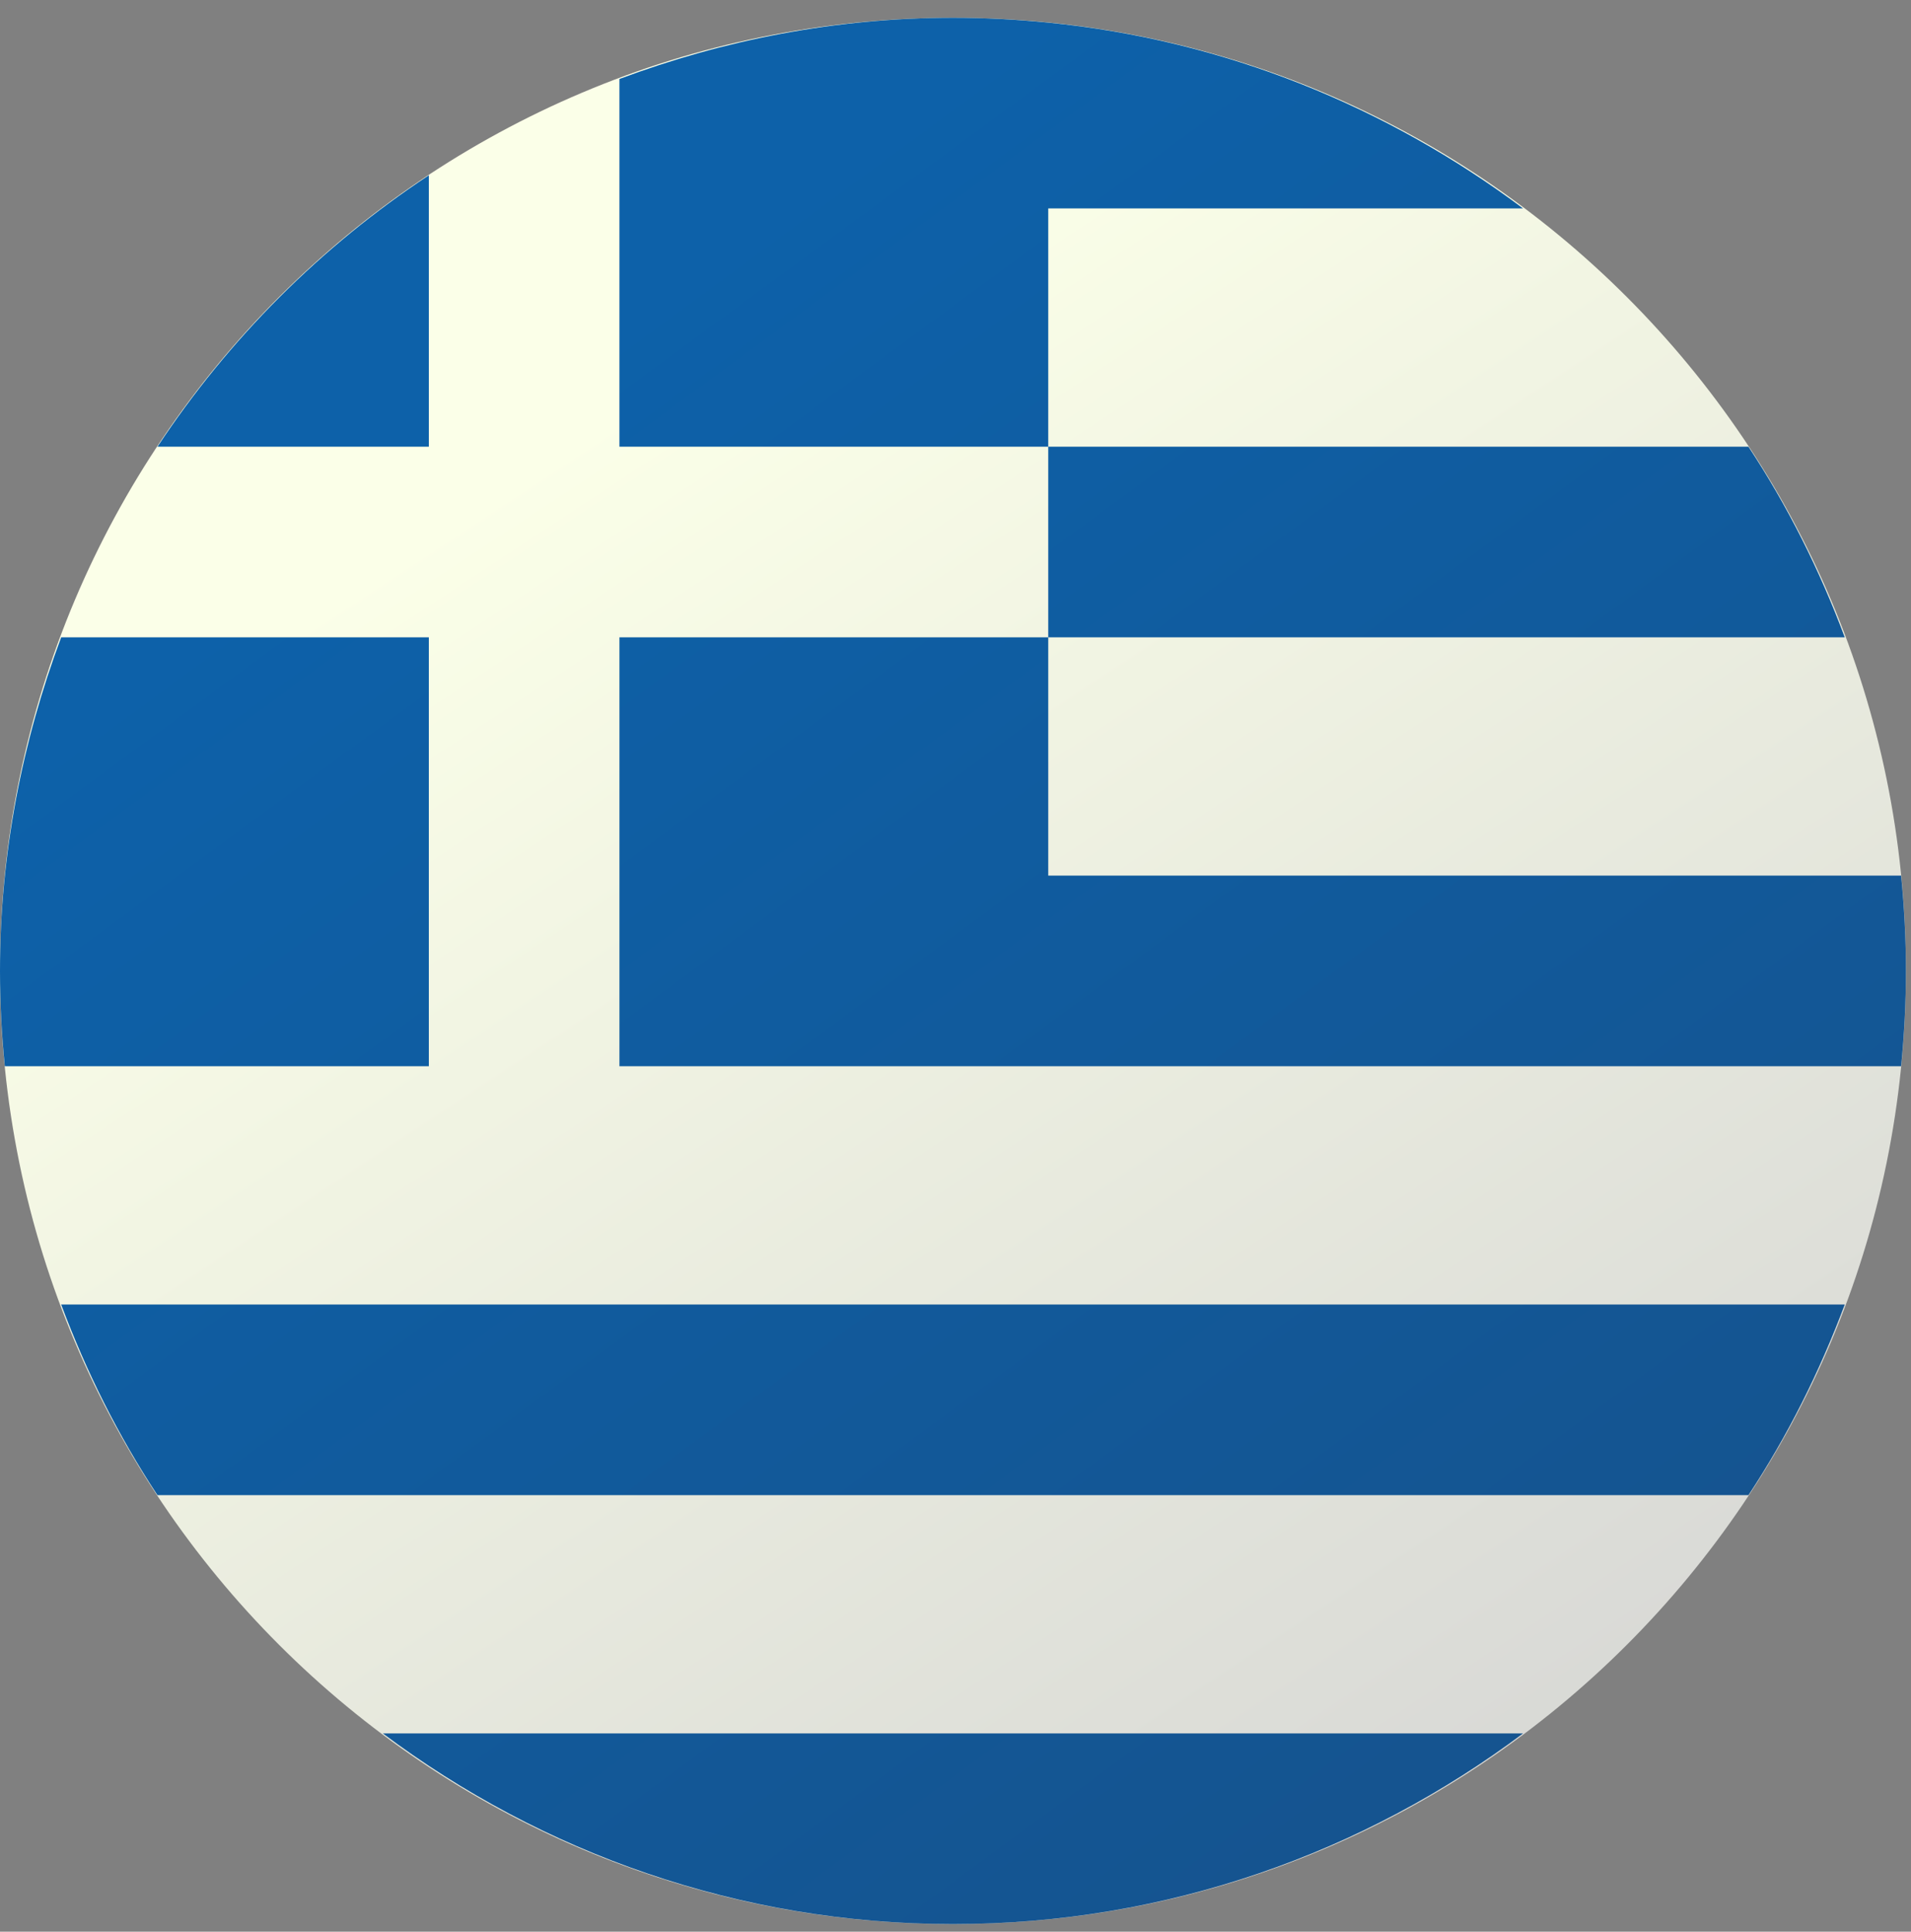 <?xml version="1.0" encoding="UTF-8"?> <svg xmlns="http://www.w3.org/2000/svg" width="94" height="95" viewBox="0 0 94 95" fill="none"><rect x="0" y="0" width="94" height="95" fill="#808080" stroke="none"/><path d="M93.75 47.75C93.75 21.863 72.762 0.875 46.875 0.875C20.988 0.875 0 21.863 0 47.75C0 73.637 20.988 94.625 46.875 94.625C72.762 94.625 93.75 73.637 93.75 47.75Z" fill="url(#paint0_linear_6_1580)"></path><path d="M74.916 10.25C68.266 5.27 60.281 1.977 51.562 1.112V10.25H74.916ZM51.562 31.344H90.741C89.501 28.027 87.926 24.88 86.004 21.969H51.562V31.344ZM51.562 52.438H93.513C93.666 50.895 93.75 49.332 93.75 47.75C93.75 46.168 93.666 44.605 93.513 43.062H51.562V52.438ZM90.741 64.156H3.009C4.249 67.473 5.824 70.62 7.746 73.531H86.004C87.926 70.62 89.498 67.473 90.741 64.156ZM21.094 31.344H3.009C1.097 36.458 0 41.968 0 47.75C0 49.332 0.084 50.895 0.237 52.438H21.094V31.344ZM21.094 8.621C15.792 12.123 11.248 16.667 7.746 21.969H21.094V8.621ZM51.562 31.344H49.219H30.469V52.438H49.219H51.562V43.062V31.344ZM49.219 21.969H51.562V10.25V1.112C50.02 0.959 48.457 0.875 46.875 0.875C41.093 0.875 35.583 1.972 30.469 3.884V21.969H49.219ZM74.916 85.25H18.834C26.66 91.112 36.344 94.625 46.875 94.625C57.406 94.625 67.09 91.112 74.916 85.25Z" fill="url(#paint1_linear_6_1580)"></path><defs><linearGradient id="paint0_linear_6_1580" x1="28.774" y1="20.961" x2="79.911" y2="98.566" gradientUnits="userSpaceOnUse"><stop stop-color="#FBFFE8"></stop><stop offset="0.998" stop-color="#D3D3D3"></stop></linearGradient><linearGradient id="paint1_linear_6_1580" x1="25.732" y1="18.971" x2="81.197" y2="94.47" gradientUnits="userSpaceOnUse"><stop stop-color="#0D61A9"></stop><stop offset="1" stop-color="#16528C"></stop></linearGradient></defs></svg> 